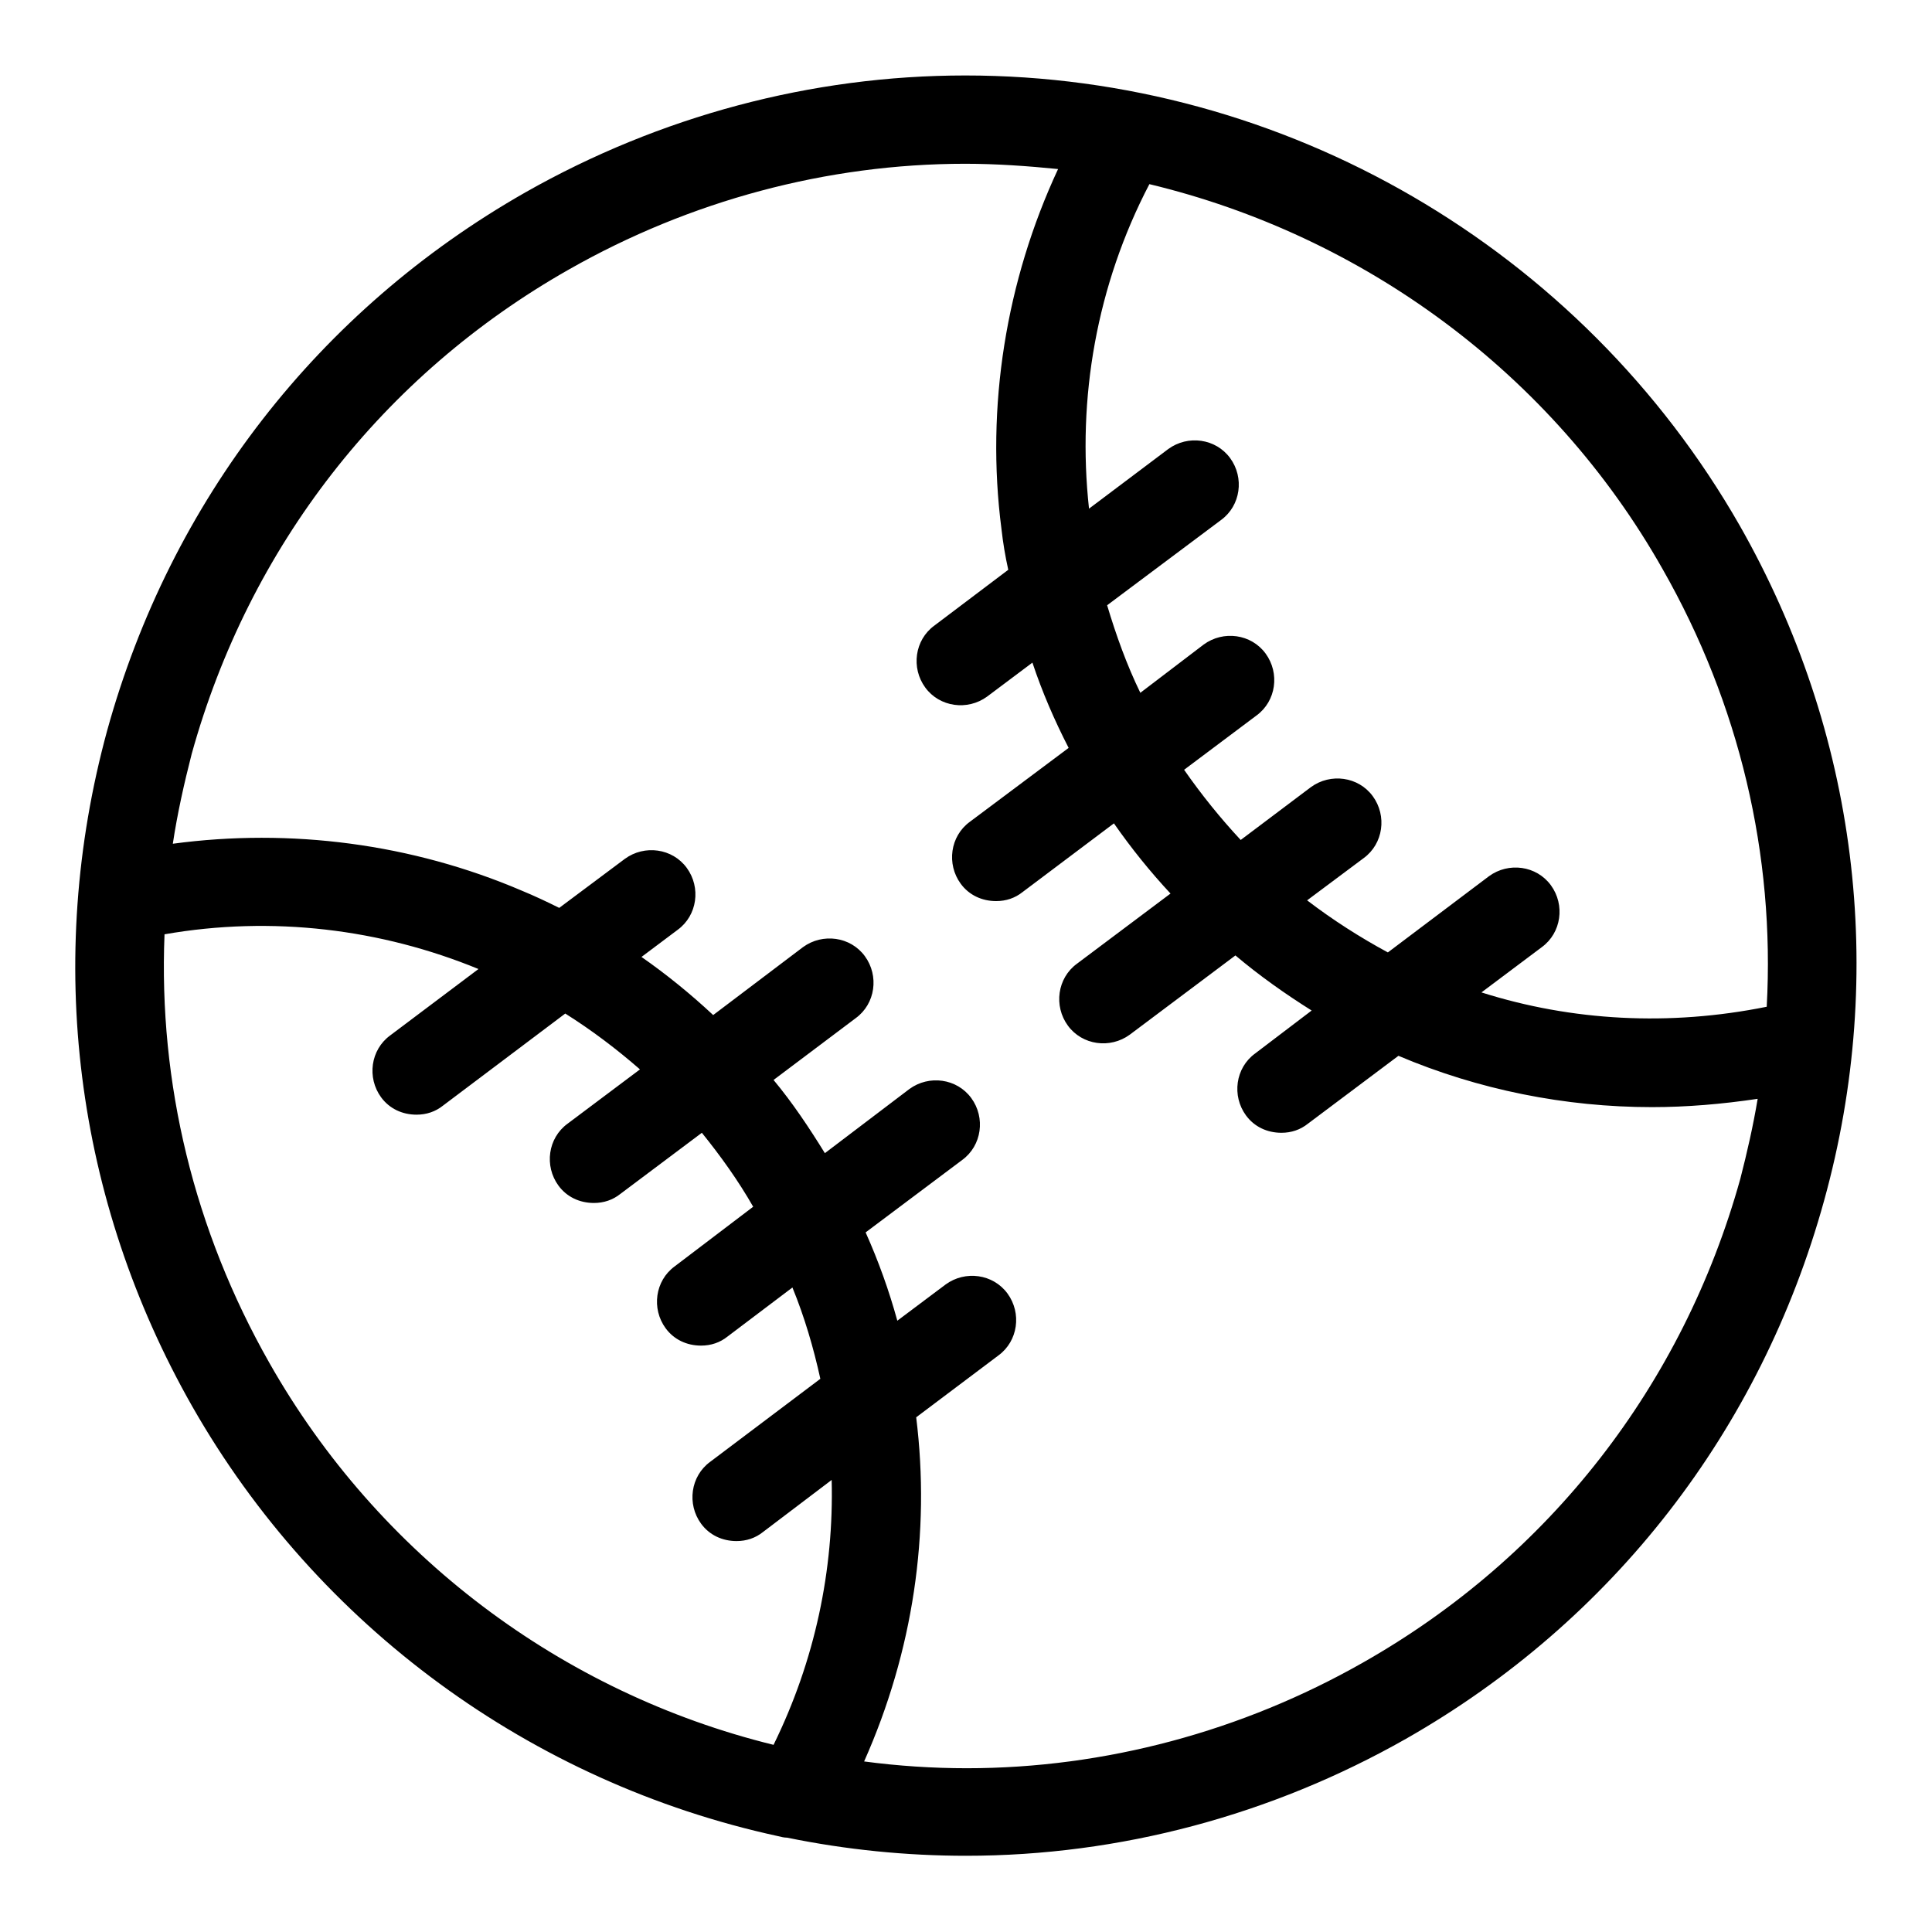 <?xml version="1.0" encoding="utf-8"?>
<!-- Svg Vector Icons : http://www.onlinewebfonts.com/icon -->
<!DOCTYPE svg PUBLIC "-//W3C//DTD SVG 1.1//EN" "http://www.w3.org/Graphics/SVG/1.1/DTD/svg11.dtd">
<svg version="1.1" xmlns="http://www.w3.org/2000/svg" xmlns:xlink="http://www.w3.org/1999/xlink" x="0px" y="0px" viewBox="0 0 256 256" enable-background="new 0 0 256 256" xml:space="preserve">
<g> <path fill="#000000" d="M230.5,69.6C209.5,32.9,170.2,10,127.9,10c-20.4,0-40.5,5.4-58.3,15.5c-27.4,15.6-47,40.9-55.4,71.3 c-8.3,30.4-4.3,62.2,11.3,89.6c16.6,29.1,44.9,49.8,77.6,56.9c0.4,0.1,0.8,0.2,1.2,0.2c0,0,0,0,0,0c7.8,1.6,15.8,2.4,23.7,2.4 c20.4,0,40.5-5.4,58.3-15.5c27.4-15.6,47-40.9,55.4-71.3C250.1,128.8,246.1,97,230.5,69.6L230.5,69.6z M220.3,75.4 c10.2,17.9,14.9,37.9,13.8,58c-12.9,2.6-25.8,1.9-37.8-1.9l8-6c2.6-1.9,3.1-5.6,1.2-8.2c0,0,0,0,0,0c-1.9-2.6-5.6-3.1-8.2-1.2 c0,0,0,0,0,0l-13.4,10.1c-3.7-2-7.3-4.3-10.7-6.9l7.5-5.6c2.6-1.9,3.1-5.6,1.2-8.2c-1.9-2.6-5.6-3.1-8.2-1.2l-9.3,7 c-2.7-2.9-5.2-6-7.5-9.3l9.6-7.2c2.6-1.9,3.1-5.6,1.2-8.2c0,0,0,0,0,0c-1.9-2.6-5.6-3.1-8.2-1.2c0,0,0,0,0,0l-8.4,6.4 c-1.8-3.7-3.2-7.6-4.4-11.6l15.1-11.3c2.6-1.9,3.1-5.6,1.2-8.2c-1.9-2.6-5.6-3.1-8.2-1.2l-10.5,7.9c-1.6-14.6,1-29.6,8-43 C180.6,31.2,205.6,49.4,220.3,75.4L220.3,75.4z M35.7,180.6c-10-17.6-14.7-37.1-13.9-56.8c14.3-2.5,28.7-0.7,41.6,4.6l-11.7,8.8 c-2.6,1.9-3.1,5.6-1.2,8.2c0,0,0,0,0,0c1.1,1.5,2.8,2.3,4.7,2.3c1.3,0,2.5-0.4,3.5-1.2l16.2-12.2c3.5,2.2,6.8,4.7,9.9,7.4l-9.6,7.2 c-2.6,1.9-3.1,5.6-1.2,8.2c0,0,0,0,0,0c1.1,1.5,2.8,2.3,4.7,2.3c1.3,0,2.5-0.4,3.5-1.2l10.8-8.1c2.5,3.1,4.8,6.3,6.8,9.8l-10.4,7.9 c-2.6,1.9-3.1,5.6-1.2,8.2c0,0,0,0,0,0c1.1,1.5,2.8,2.3,4.7,2.3c1.3,0,2.5-0.4,3.5-1.2l8.6-6.5c1.6,3.9,2.8,8,3.7,12.1l-14.6,11 c-2.6,1.9-3.1,5.6-1.2,8.2c0,0,0,0,0,0c1.1,1.5,2.8,2.3,4.7,2.3c1.3,0,2.5-0.4,3.5-1.2l9.1-6.9c0.3,11.9-2.2,23.9-7.7,35.1 C74.4,224.3,50.1,206,35.7,180.6L35.7,180.6z M180.6,220.3c-16,9.1-34.2,14-52.5,14c-4.5,0-9.1-0.3-13.6-0.9 c6.5-14.6,8.8-30.3,6.9-45.6l10.9-8.2c2.6-1.9,3.1-5.6,1.2-8.2c0,0,0,0,0,0c-1.9-2.6-5.6-3.1-8.2-1.2c0,0,0,0,0,0l-6.4,4.8 c-1.1-4-2.5-7.9-4.2-11.7l12.8-9.6c2.6-1.9,3.1-5.6,1.2-8.2c0,0,0,0,0,0c-1.9-2.6-5.6-3.1-8.2-1.2c0,0,0,0,0,0l-11.2,8.5 c-2.1-3.4-4.3-6.7-6.8-9.7l10.9-8.2c2.6-1.9,3.1-5.6,1.2-8.2c0,0,0,0,0,0c-1.9-2.6-5.6-3.1-8.2-1.2c0,0,0,0,0,0l-11.9,9 c-3-2.8-6.2-5.4-9.5-7.7l4.8-3.6c2.6-1.9,3.1-5.6,1.2-8.2c0,0,0,0,0,0c-1.9-2.6-5.6-3.1-8.2-1.2c0,0,0,0,0,0l-8.7,6.5 c-1.6-0.8-3.3-1.6-5-2.3c-14.5-6.2-30.6-8.3-46.2-6.2c0.6-4,1.5-8,2.5-11.9C33,72.5,50.7,49.7,75.4,35.7c16-9.1,34.2-14,52.5-14 c4.1,0,8.3,0.3,12.3,0.7c-6.9,14.8-9.6,31.5-7.5,47.7c0.2,1.8,0.5,3.6,0.9,5.4l-9.8,7.4c-2.6,1.9-3.1,5.6-1.2,8.2s5.6,3.1,8.2,1.2 l0,0l6-4.5c1.3,3.9,2.9,7.6,4.8,11.3l-13.1,9.8c-2.6,1.9-3.1,5.6-1.2,8.2c0,0,0,0,0,0c1.1,1.5,2.8,2.3,4.7,2.3 c1.3,0,2.5-0.4,3.5-1.2l12.1-9.1c2.3,3.3,4.8,6.4,7.5,9.3l-12.4,9.3c-2.6,1.9-3.1,5.6-1.2,8.2c1.9,2.6,5.6,3.1,8.2,1.2l14-10.5 c3.2,2.7,6.6,5.1,10.1,7.3l-7.5,5.7c-2.6,1.9-3.1,5.6-1.2,8.2l0,0c1.1,1.5,2.8,2.3,4.7,2.3c1.3,0,2.5-0.4,3.5-1.2l12-9 c10.6,4.5,22.1,6.8,33.6,6.8c4.6,0,9.3-0.4,14-1.1c-0.6,3.6-1.4,7.1-2.3,10.6C223,183.5,205.3,206.3,180.6,220.3L180.6,220.3z"/></g>
</svg>